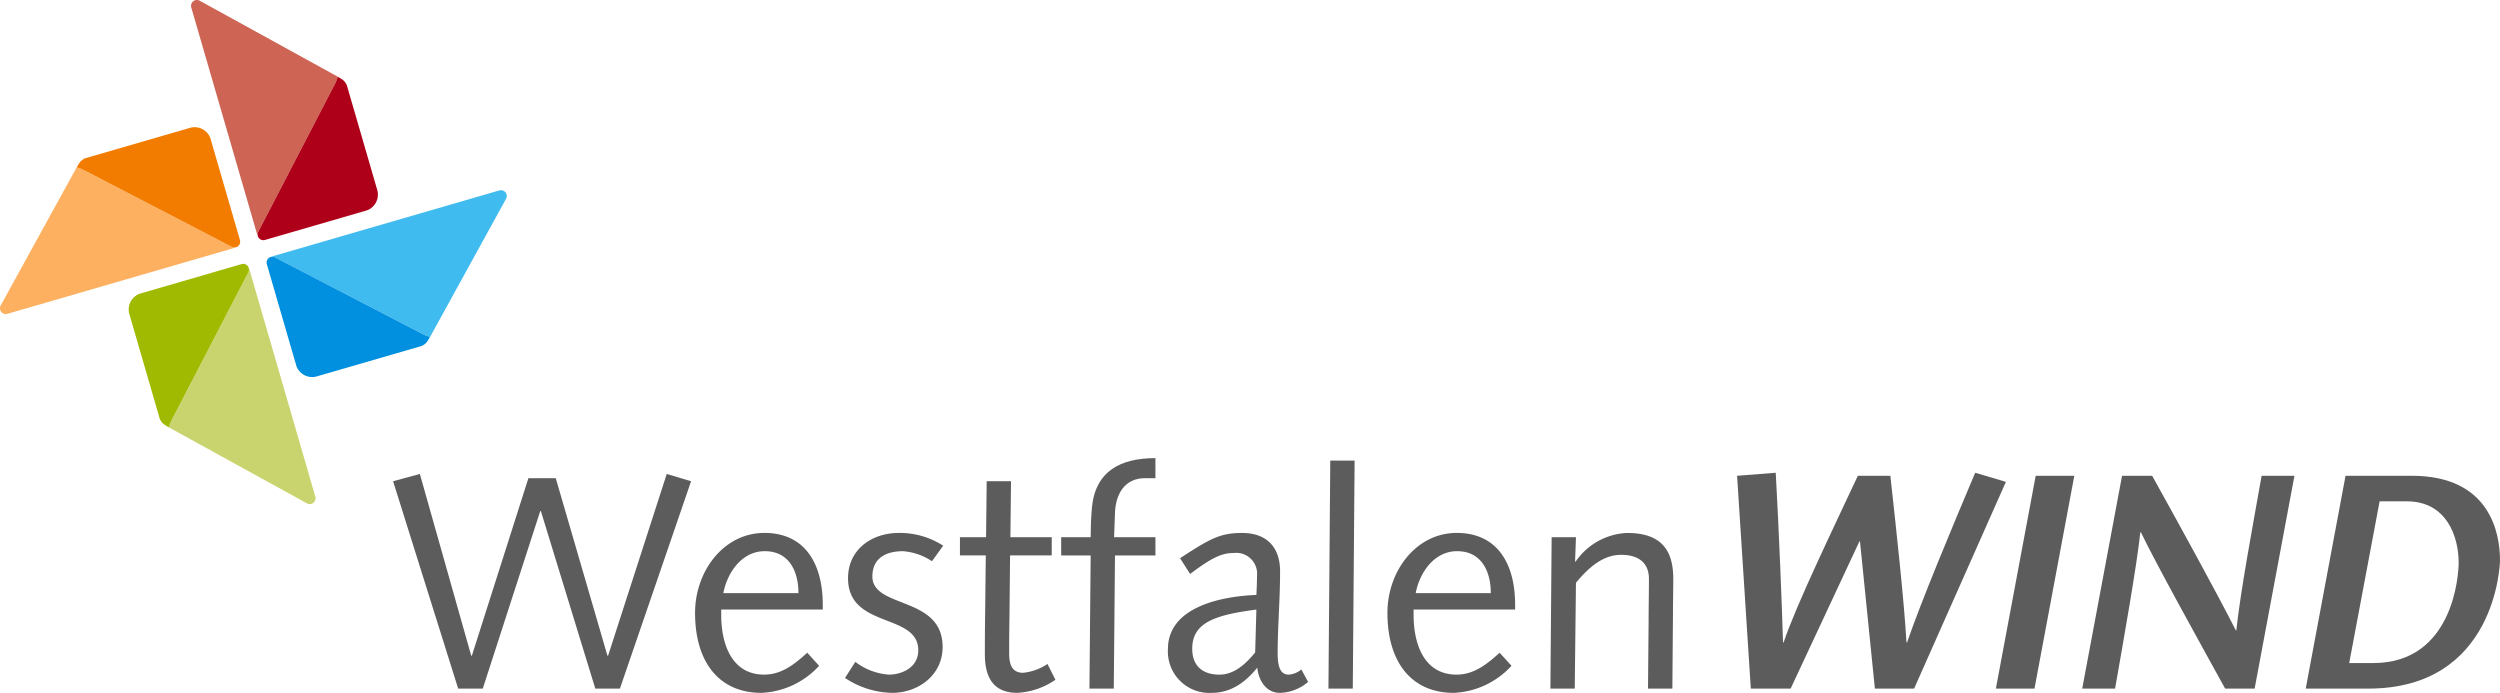 <svg xmlns="http://www.w3.org/2000/svg" xmlns:xlink="http://www.w3.org/1999/xlink" width="359.508" height="99.637" viewBox="0 0 359.508 99.637">
  <defs>
    <clipPath id="clip-path">
      <rect id="Rechteck_532" data-name="Rechteck 532" width="359.508" height="99.637" fill="none"/>
    </clipPath>
  </defs>
  <g id="Gruppe_1235" data-name="Gruppe 1235" transform="translate(0 0)">
    <g id="Gruppe_1234" data-name="Gruppe 1234" transform="translate(0 0)" clip-path="url(#clip-path)">
      <path id="Pfad_286" data-name="Pfad 286" d="M33.325,25.755,11.873,14.631a5.562,5.562,0,0,0-.817-.29c-.019,0,.008-.062.049-.135l-.019.019L.1,34.186a.836.836,0,0,0-.071.634.861.861,0,0,0,.152.288.843.843,0,0,0,.885.283l32.119-9.326a4.655,4.655,0,0,0,1.047-.406.828.828,0,0,1-.91.1" transform="translate(0 9.738)" fill="#fdb05f"/>
      <path id="Pfad_287" data-name="Pfad 287" d="M6.692,14.1c.042-.067.079-.125.093-.15-.013.025-.054.088-.093.15" transform="translate(4.588 9.56)" fill="#fdb05f"/>
      <path id="Pfad_288" data-name="Pfad 288" d="M6.763,14.035c-.061.094-.128.2-.175.288.051-.089.116-.2.175-.288" transform="translate(4.516 9.621)" fill="#f27c00"/>
      <path id="Pfad_289" data-name="Pfad 289" d="M25.75,12.409a2.426,2.426,0,0,0-2.813-1.487l-15.165,4.4a1.9,1.9,0,0,0-.893.747c-.015.027-.051.084-.093.152-.059.093-.126.2-.175.288-.04.072-.069.131-.049.135a5.631,5.631,0,0,1,.817.29L28.831,28.061a.832.832,0,0,0,1.182-.971Z" transform="translate(4.494 7.432)" fill="#f27c00"/>
      <path id="Pfad_290" data-name="Pfad 290" d="M25.969,33.325,37.093,11.873a5.624,5.624,0,0,0,.29-.816c0-.02.062.007.135.047l-.019-.019L17.536.1A.824.824,0,0,0,16.9.032a.861.861,0,0,0-.288.152.84.84,0,0,0-.283.885l9.324,32.119a4.746,4.746,0,0,0,.408,1.047.828.828,0,0,1-.1-.91" transform="translate(11.175 -0.001)" fill="#cd6454"/>
      <path id="Pfad_291" data-name="Pfad 291" d="M29.06,6.692c.067.042.125.079.15.093-.025-.013-.088-.054-.15-.093" transform="translate(19.921 4.587)" fill="#fdb05f"/>
      <path id="Pfad_292" data-name="Pfad 292" d="M29.177,6.763c-.094-.061-.2-.128-.288-.175.089.051.2.116.288.175" transform="translate(19.804 4.516)" fill="#f27c00"/>
      <path id="Pfad_293" data-name="Pfad 293" d="M37.726,25.749a2.425,2.425,0,0,0,1.487-2.813L34.81,7.772a1.9,1.9,0,0,0-.747-.893c-.027-.015-.084-.051-.152-.093-.093-.059-.2-.126-.288-.175-.072-.04-.131-.067-.135-.049a5.631,5.631,0,0,1-.29.817L22.074,28.831a.832.832,0,0,0,.971,1.182Z" transform="translate(15.068 4.493)" fill="#ae0018"/>
      <path id="Pfad_294" data-name="Pfad 294" d="M23.836,25.9,45.288,37.02a5.624,5.624,0,0,0,.816.29c.02,0-.007.062-.047.135l.019-.019L57.056,17.465a.829.829,0,0,0,.072-.634.861.861,0,0,0-.152-.288.84.84,0,0,0-.885-.283L23.973,25.584a4.746,4.746,0,0,0-1.047.408.828.828,0,0,1,.91-.1" transform="translate(15.716 11.124)" fill="#40bbf0"/>
      <path id="Pfad_295" data-name="Pfad 295" d="M36.584,28.987c-.042.067-.079.125-.093.15.013-.025.054-.088.093-.15" transform="translate(25.016 19.871)" fill="#fdb05f"/>
      <path id="Pfad_296" data-name="Pfad 296" d="M36.546,29.1c.061-.094.128-.2.175-.288-.051.089-.116.2-.175.288" transform="translate(25.053 19.754)" fill="#f27c00"/>
      <path id="Pfad_297" data-name="Pfad 297" d="M27.041,37.654a2.426,2.426,0,0,0,2.813,1.487l15.165-4.4a1.9,1.9,0,0,0,.893-.747c.015-.027.051-.084.094-.152.057-.093.125-.2.174-.288h0c.039-.072.067-.131.047-.135a5.63,5.63,0,0,1-.817-.29L23.96,22a.832.832,0,0,0-1.182.971Z" transform="translate(15.593 15.018)" fill="#0090df"/>
      <path id="Pfad_298" data-name="Pfad 298" d="M25.884,23.605,14.76,45.057a5.624,5.624,0,0,0-.29.816c0,.02-.062-.007-.135-.047l.019.019L34.315,56.827a.836.836,0,0,0,.634.071.861.861,0,0,0,.288-.152.84.84,0,0,0,.283-.885L26.2,23.742a4.746,4.746,0,0,0-.408-1.047.828.828,0,0,1,.1.91" transform="translate(9.827 15.558)" fill="#cad46e"/>
      <path id="Pfad_299" data-name="Pfad 299" d="M14.225,36.352c-.067-.042-.125-.079-.15-.093.025.013.088.054.15.093" transform="translate(9.649 24.856)" fill="#fdb05f"/>
      <path id="Pfad_300" data-name="Pfad 300" d="M14.164,36.314c.094.061.2.128.288.175-.089-.051-.2-.116-.288-.175" transform="translate(9.71 24.894)" fill="#f27c00"/>
      <path id="Pfad_301" data-name="Pfad 301" d="M12.538,26.811a2.426,2.426,0,0,0-1.487,2.813l4.4,15.165a1.9,1.9,0,0,0,.747.893c.027.013.084.051.152.093.093.059.2.126.288.175.072.04.131.069.135.049a5.631,5.631,0,0,1,.29-.817L28.19,23.729a.832.832,0,0,0-.971-1.182Z" transform="translate(7.521 15.433)" fill="#9fba00"/>
      <path id="Pfad_302" data-name="Pfad 302" d="M33.537,41.485l3.848-1.048,7.389,26.144h.088l8.131-25.532h3.936l7.433,25.532h.088l8.438-26.144,3.5,1.048L66.156,71.3H62.613L54.787,45.77H54.7L46.435,71.3H42.894Z" transform="translate(22.991 27.72)" fill="#5d5c5c"/>
      <path id="Pfad_303" data-name="Pfad 303" d="M63.061,56.486v.743c0,4.548,1.706,8.613,6.164,8.613,2.493,0,4.33-1.441,6.209-3.147l1.706,1.879a11.928,11.928,0,0,1-8.308,3.892c-6.034,0-9.532-4.372-9.532-11.5,0-5.99,4.111-11.5,9.97-11.5s8.394,4.46,8.394,10.319v.7Zm11.106-2.361c0-3.1-1.311-6.032-4.853-6.032-3.28,0-5.379,3.059-5.947,6.032Z" transform="translate(40.652 31.169)" fill="#5d5c5c"/>
      <path id="Pfad_304" data-name="Pfad 304" d="M73.578,64.006a8.921,8.921,0,0,0,4.811,1.837c1.923,0,4.241-1.048,4.241-3.5,0-5.422-10.1-3.061-10.1-10.363,0-4.109,3.366-6.515,7.344-6.515a11.539,11.539,0,0,1,6.341,1.837L84.6,49.534a8.769,8.769,0,0,0-4.153-1.441c-2.537,0-4.416,1.048-4.416,3.627,0,4.679,10.1,2.756,10.1,10.144,0,4.153-3.629,6.6-7.214,6.6a12.594,12.594,0,0,1-6.821-2.142Z" transform="translate(49.42 31.17)" fill="#5d5c5c"/>
      <path id="Pfad_305" data-name="Pfad 305" d="M85.657,49.1l.088-8.045h3.5L89.155,49.1H95.1v2.624h-5.99l-.088,8.918c-.044,2.449-.044,4.067-.044,5.159,0,1.793.524,2.8,2.013,2.8a7.632,7.632,0,0,0,3.5-1.269l1.136,2.275a10.651,10.651,0,0,1-5.466,1.879c-3.366,0-4.677-2.1-4.677-5.554,0-1.441,0-3.235.044-6.252l.088-7.956H81.9V49.1Z" transform="translate(56.143 28.147)" fill="#5d5c5c"/>
      <path id="Pfad_306" data-name="Pfad 306" d="M90.536,50.456h4.241c0-1.268.044-2.756.175-4.2.48-5.335,4.153-7.172,9.137-7.172v2.887h-1.53c-2.929,0-4.2,2.36-4.285,4.984l-.131,3.5h5.947V53.08H98.274L98.1,72.23H94.6l.175-19.149H90.536Z" transform="translate(62.065 26.795)" fill="#5d5c5c"/>
      <path id="Pfad_307" data-name="Pfad 307" d="M119.8,66.894a6.491,6.491,0,0,1-4.065,1.573c-1.969,0-3.063-1.792-3.236-3.629-1.662,2.056-3.76,3.629-6.56,3.629a5.964,5.964,0,0,1-6.294-6.3c0-6.164,7.956-7.608,12.721-7.782.044-.919.089-1.837.089-2.756a3,3,0,0,0-3.322-3.278c-1.707,0-3.106.612-6.3,3.017L101.388,49.1c4.372-2.842,5.773-3.629,8.92-3.629,3.629,0,5.466,2.142,5.466,5.51,0,4.109-.349,7.914-.349,11.76,0,1.574.216,3.1,1.573,3.1a3.111,3.111,0,0,0,1.836-.743Zm-7.435-10.406c-6.076.787-9.225,1.923-9.225,5.64,0,2.449,1.487,3.717,3.892,3.717,2.144,0,3.8-1.53,5.159-3.192Z" transform="translate(68.307 31.17)" fill="#5d5c5c"/>
      <path id="Pfad_308" data-name="Pfad 308" d="M113.6,39.295h3.5l-.263,32.792h-3.5Z" transform="translate(77.697 26.937)" fill="#5d5c5c"/>
      <path id="Pfad_309" data-name="Pfad 309" d="M122.133,56.486v.743c0,4.548,1.7,8.613,6.162,8.613,2.493,0,4.33-1.441,6.209-3.147l1.707,1.879a11.935,11.935,0,0,1-8.31,3.892c-6.033,0-9.532-4.372-9.532-11.5,0-5.99,4.109-11.5,9.97-11.5s8.394,4.46,8.394,10.319v.7Zm11.1-2.361c0-3.1-1.311-6.032-4.853-6.032-3.278,0-5.379,3.059-5.945,6.032Z" transform="translate(81.147 31.169)" fill="#5d5c5c"/>
      <path id="Pfad_310" data-name="Pfad 310" d="M132.451,46.081h3.5l-.131,3.5h.088a9.454,9.454,0,0,1,7.389-4.109c5.028,0,6.646,2.579,6.646,6.6,0,1.66-.044,3.322-.044,4.984l-.088,10.8h-3.5l.086-9.795c0-1.923.046-3.848.046-5.989,0-2.361-1.574-3.455-3.98-3.455-2.272,0-4.285,1.311-6.515,4.023l-.174,15.215h-3.5Z" transform="translate(90.679 31.17)" fill="#5d5c5c"/>
      <path id="Pfad_311" data-name="Pfad 311" d="M153.758,40.333c.437,7.652.919,19.675,1.048,24.4h.088c1.7-5.159,7.172-16.483,10.669-23.96h4.677c.831,7.477,2.013,18.364,2.318,23.96h.088c1.967-5.771,6.558-16.744,9.795-24.4l4.416,1.311-13.2,29.731h-5.641l-2.142-21.16h-.086L155.9,71.375h-5.726L148.2,40.77Z" transform="translate(101.598 27.649)" fill="#5d5c5c"/>
      <path id="Pfad_312" data-name="Pfad 312" d="M170.281,71.2l5.727-30.606h5.552L175.833,71.2Z" transform="translate(116.732 27.826)" fill="#5d5c5c"/>
      <path id="Pfad_313" data-name="Pfad 313" d="M202.44,71.2H198.2c-3.978-7.214-9.968-18.015-12.109-22.473H186c-.482,4.634-2.363,15.259-3.629,22.473h-4.725l5.729-30.606h4.33c3.978,7.17,9.181,16.614,12.023,22.212h.084c.571-5.51,2.365-15.042,3.632-22.212h4.721Z" transform="translate(121.783 27.826)" fill="#5d5c5c"/>
      <path id="Pfad_314" data-name="Pfad 314" d="M211.976,40.592c11.192,0,12.679,8.175,12.679,12.156,0,.61-.612,18.45-18.932,18.45h-9.007l5.727-30.606Zm-9.007,26.933h3.454c11.5,0,12.286-12.679,12.286-14.428,0-3.673-1.662-8.832-7.477-8.832h-3.89Z" transform="translate(134.854 27.826)" fill="#5d5c5c"/>
    </g>
  </g>
</svg>
